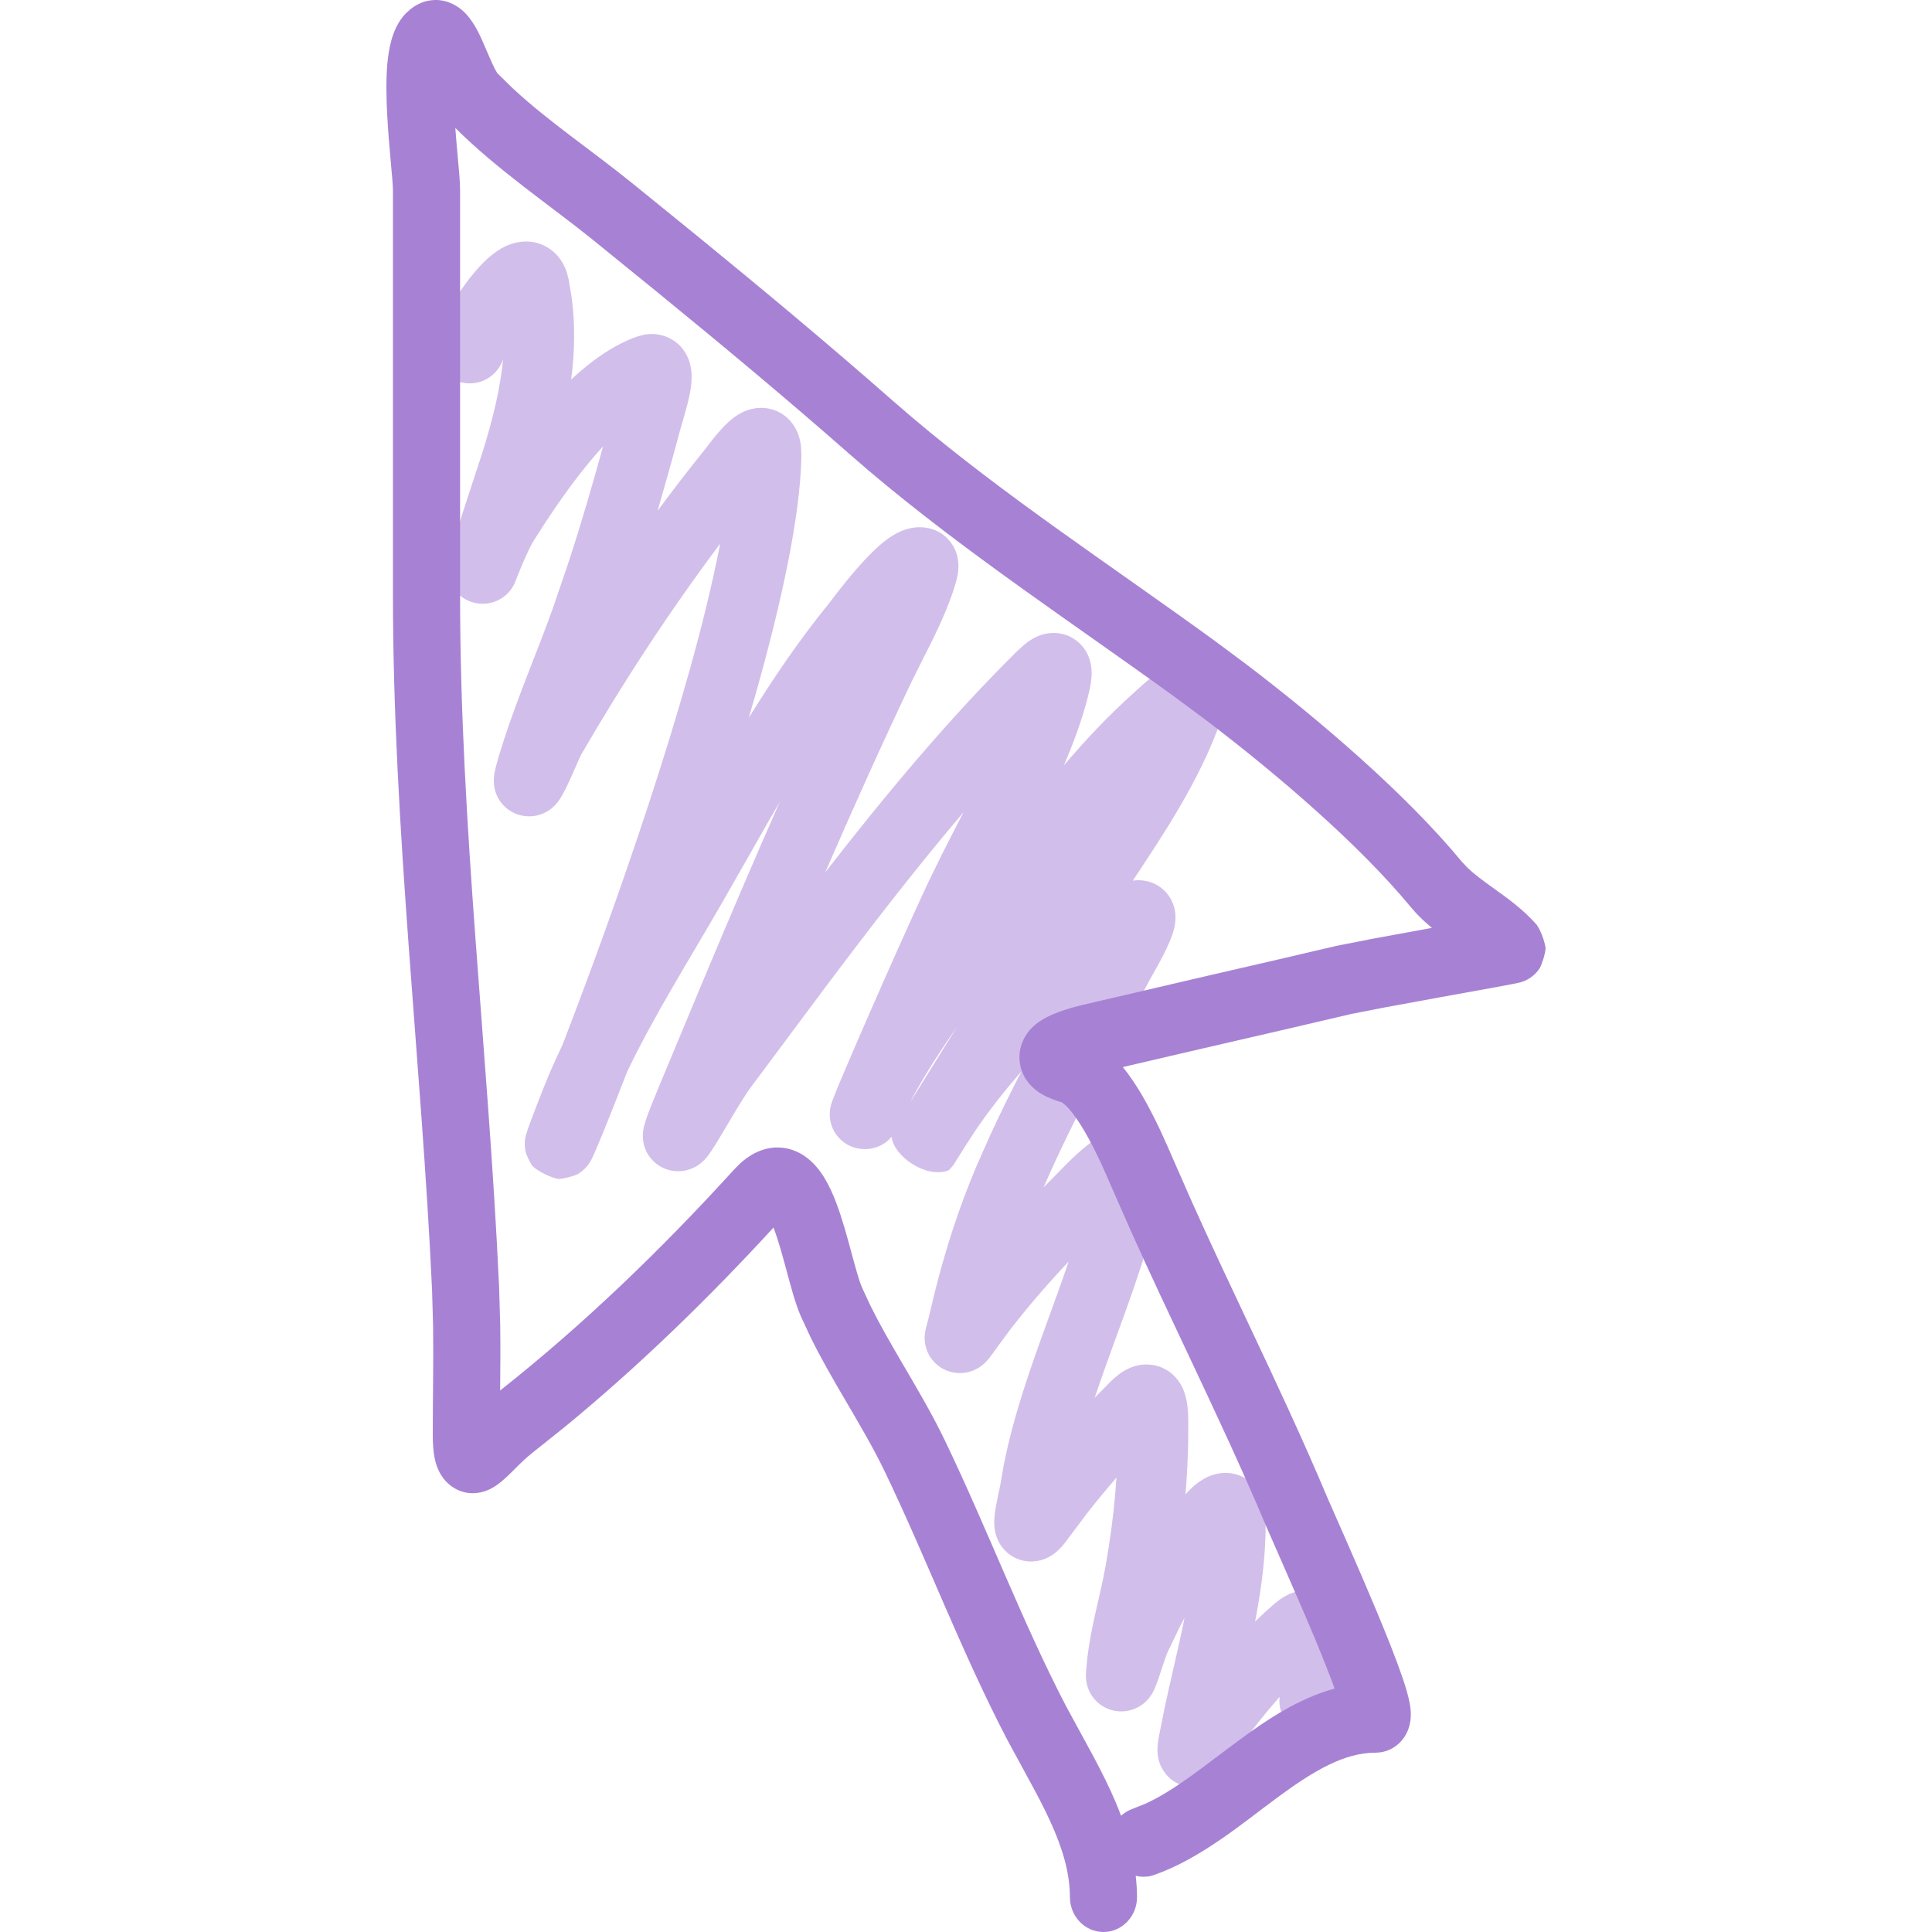 <svg width="80" height="80" viewBox="0 0 80 80" fill="none" xmlns="http://www.w3.org/2000/svg">
<path d="M52.977 70.434C52.977 70.384 52.981 70.327 52.984 70.265C52.678 70.613 52.378 70.972 52.085 71.34L51.295 72.37C51.314 72.344 51.293 72.377 51.17 72.589C51.085 72.737 50.957 72.959 50.834 73.142C50.777 73.226 50.682 73.36 50.564 73.486C50.509 73.544 50.395 73.66 50.23 73.764C50.105 73.843 49.663 74.099 49.073 73.959C48.391 73.795 48.112 73.262 48.025 73.024C47.938 72.788 47.93 72.579 47.928 72.486C47.925 72.278 47.958 72.068 47.987 71.908L48.223 70.725C48.478 69.531 48.775 68.321 48.996 67.26C49.014 67.172 49.027 67.082 49.045 66.995C48.983 67.111 48.922 67.228 48.862 67.346L48.35 68.408C48.277 68.568 48.157 68.953 48.002 69.411C47.949 69.569 47.859 69.83 47.77 70.011C47.752 70.047 47.68 70.194 47.553 70.344C47.504 70.401 47.315 70.624 46.978 70.759C46.784 70.837 46.505 70.9 46.181 70.845C45.85 70.788 45.592 70.629 45.416 70.46C45.117 70.174 45.033 69.847 45.013 69.77C44.982 69.647 44.972 69.543 44.968 69.49C44.961 69.38 44.966 69.283 44.97 69.226L45.027 68.619C45.1 68.02 45.216 67.443 45.334 66.905C45.5 66.153 45.657 65.528 45.775 64.87L45.901 64.122C46.055 63.146 46.166 62.166 46.232 61.184C45.807 61.675 45.392 62.173 44.995 62.685L44.218 63.722C44.104 63.881 43.955 64.073 43.774 64.232C43.686 64.31 43.524 64.442 43.296 64.537C43.059 64.636 42.622 64.746 42.132 64.55C41.651 64.357 41.418 63.987 41.32 63.773C41.223 63.561 41.193 63.368 41.182 63.264C41.158 63.051 41.175 62.85 41.188 62.73C41.215 62.467 41.276 62.175 41.32 61.969C41.333 61.907 41.376 61.708 41.382 61.678C41.391 61.638 41.396 61.606 41.401 61.58C41.406 61.557 41.408 61.547 41.409 61.545L41.567 60.646C41.982 58.566 42.683 56.603 43.358 54.749C43.67 53.893 43.97 53.06 44.25 52.239C43.377 53.168 42.546 54.121 41.79 55.11L41.284 55.796C41.164 55.964 41.047 56.129 40.961 56.237C40.956 56.244 40.813 56.433 40.606 56.581C40.541 56.627 40.394 56.725 40.184 56.79C39.967 56.857 39.554 56.926 39.108 56.71C38.66 56.493 38.461 56.127 38.382 55.917C38.306 55.715 38.293 55.544 38.289 55.465C38.283 55.304 38.306 55.173 38.312 55.134C38.322 55.077 38.333 55.026 38.34 54.994C38.356 54.931 38.376 54.859 38.389 54.809C38.421 54.694 38.456 54.567 38.49 54.416L38.677 53.632C39.128 51.805 39.699 50.009 40.453 48.245L40.982 47.051C41.398 46.142 41.841 45.249 42.295 44.365C41.574 45.191 40.909 46.038 40.33 46.901L39.971 47.458L39.551 48.126L39.55 48.129C39.537 48.149 39.529 48.163 39.523 48.172C39.521 48.176 39.514 48.188 39.504 48.202C39.503 48.203 39.485 48.231 39.461 48.264C39.441 48.29 39.356 48.388 39.287 48.456C38.369 48.828 37.01 47.884 36.918 47.073C36.875 47.124 36.791 47.218 36.668 47.307C36.593 47.362 36.403 47.489 36.122 47.55C35.788 47.623 35.316 47.594 34.906 47.271C34.561 47 34.446 46.661 34.407 46.516C34.363 46.354 34.358 46.219 34.358 46.154C34.357 46.02 34.376 45.915 34.382 45.881C34.407 45.749 34.449 45.632 34.454 45.617C34.485 45.53 34.528 45.417 34.573 45.303C34.763 44.831 35.151 43.921 35.614 42.853C36.542 40.713 37.812 37.854 38.49 36.426L39.002 35.381C39.293 34.803 39.599 34.208 39.897 33.632C37.927 35.949 36.048 38.387 34.203 40.844L31.091 45.019C30.709 45.533 30.111 46.609 29.633 47.382C29.535 47.539 29.412 47.732 29.298 47.877C29.267 47.917 29.215 47.978 29.151 48.043C29.12 48.075 28.95 48.254 28.675 48.374C28.528 48.438 28.2 48.553 27.787 48.469C27.308 48.372 26.985 48.066 26.814 47.772C26.67 47.523 26.637 47.294 26.627 47.191C26.615 47.071 26.618 46.972 26.623 46.913C26.639 46.716 26.694 46.539 26.716 46.468C26.748 46.363 26.788 46.245 26.835 46.12C26.928 45.868 27.064 45.527 27.247 45.088L29.138 40.549C30.165 38.097 31.209 35.648 32.285 33.209C32.017 33.669 31.752 34.133 31.486 34.6L29.909 37.366C28.525 39.767 27.097 42.025 25.973 44.369C25.552 45.458 25.197 46.349 24.942 46.971C24.799 47.318 24.683 47.593 24.603 47.772C24.569 47.85 24.523 47.952 24.479 48.034C24.467 48.056 24.441 48.101 24.407 48.154C24.39 48.179 24.358 48.229 24.311 48.286C24.29 48.312 24.154 48.48 23.921 48.617C23.778 48.691 23.382 48.806 23.13 48.819C22.804 48.771 22.247 48.485 22.038 48.271C21.923 48.103 21.79 47.798 21.758 47.673C21.744 47.591 21.73 47.453 21.728 47.395C21.726 47.217 21.76 47.073 21.764 47.058C21.802 46.889 21.906 46.611 21.992 46.38C22.102 46.087 22.26 45.674 22.474 45.13L22.724 44.518C22.899 44.102 23.09 43.691 23.285 43.281C23.799 41.95 24.415 40.317 25.062 38.515C26.245 35.224 27.535 31.39 28.539 27.812C29.074 25.902 29.514 24.101 29.82 22.513C27.721 25.313 25.783 28.278 24.037 31.294C24.031 31.307 24.025 31.323 24.018 31.34C23.983 31.42 23.934 31.532 23.878 31.66C23.767 31.913 23.622 32.243 23.491 32.518C23.427 32.652 23.354 32.794 23.287 32.916C23.254 32.973 23.206 33.056 23.149 33.138C23.121 33.178 23.071 33.246 23.003 33.319C22.965 33.361 22.79 33.555 22.493 33.682C22.325 33.754 22.025 33.846 21.656 33.781C21.254 33.711 20.953 33.489 20.764 33.252C20.468 32.881 20.454 32.485 20.451 32.435C20.437 32.225 20.471 32.041 20.481 31.985C20.513 31.815 20.57 31.602 20.638 31.368L20.885 30.578C21.492 28.723 22.307 26.831 22.888 25.201L23.568 23.208C24.075 21.652 24.533 20.076 24.97 18.487C24.834 18.635 24.696 18.79 24.558 18.953C23.82 19.82 23.147 20.776 22.599 21.61L22.095 22.397C21.974 22.589 21.794 22.975 21.62 23.384C21.54 23.574 21.47 23.748 21.42 23.874C21.395 23.936 21.376 23.985 21.363 24.019C21.357 24.037 21.351 24.05 21.348 24.059C21.347 24.063 21.345 24.066 21.344 24.068V24.07C21.072 24.788 20.278 25.167 19.54 24.931C18.802 24.696 18.382 23.928 18.586 23.188V23.184C18.587 23.181 18.588 23.176 18.59 23.171C18.593 23.161 18.598 23.146 18.603 23.128C18.614 23.09 18.628 23.035 18.646 22.967C18.684 22.832 18.738 22.643 18.798 22.434C18.915 22.025 19.067 21.507 19.185 21.152L19.969 18.76C20.387 17.417 20.713 16.143 20.829 14.876C20.626 15.503 20.009 15.931 19.319 15.869C18.521 15.797 17.933 15.097 18.006 14.308L18.044 14.067C18.095 13.833 18.179 13.626 18.238 13.49C18.334 13.268 18.458 13.031 18.59 12.8C18.854 12.338 19.2 11.821 19.567 11.374C19.75 11.15 19.953 10.925 20.169 10.727C20.371 10.543 20.653 10.317 20.995 10.168C21.329 10.023 21.991 9.846 22.659 10.239C23.124 10.513 23.351 10.925 23.464 11.26L23.544 11.559L23.666 12.278C23.827 13.455 23.796 14.602 23.651 15.716C24.469 14.951 25.394 14.283 26.383 13.936L26.633 13.867C26.923 13.808 27.323 13.798 27.738 14.011C28.298 14.299 28.503 14.797 28.575 15.071C28.7 15.552 28.611 16.055 28.565 16.293C28.514 16.564 28.424 16.902 28.34 17.196L28.153 17.841C27.86 18.946 27.549 20.049 27.228 21.152C27.871 20.284 28.529 19.429 29.204 18.592L29.544 18.153C29.729 17.924 29.964 17.653 30.181 17.459C30.303 17.35 30.491 17.198 30.727 17.08C30.933 16.977 31.431 16.775 32.025 16.97C32.683 17.186 32.965 17.718 33.071 18.037C33.123 18.192 33.152 18.348 33.168 18.495L33.185 18.898C33.133 21.418 32.353 24.949 31.335 28.58C31.229 28.958 31.118 29.339 31.006 29.722C32.005 28.111 33.075 26.526 34.28 25.044L34.312 25.001C34.336 24.97 34.366 24.933 34.403 24.885C34.476 24.79 34.571 24.664 34.683 24.52C34.905 24.235 35.196 23.871 35.508 23.515C35.812 23.168 36.173 22.785 36.534 22.487C36.712 22.34 36.94 22.172 37.199 22.046C37.394 21.951 37.784 21.79 38.263 21.84L38.473 21.876L38.681 21.937C39.139 22.112 39.435 22.471 39.574 22.825C39.702 23.151 39.691 23.445 39.682 23.578C39.672 23.717 39.647 23.853 39.621 23.96L39.565 24.173C39.241 25.274 38.667 26.403 38.185 27.35L37.747 28.228C36.503 30.838 35.322 33.472 34.171 36.123C36.655 32.925 39.274 29.775 42.128 26.952L42.459 26.657C42.589 26.555 42.737 26.455 42.899 26.378C43.064 26.3 43.391 26.173 43.804 26.219C44.302 26.275 44.7 26.556 44.934 26.915C45.127 27.211 45.175 27.505 45.191 27.66C45.209 27.834 45.201 27.994 45.189 28.116C45.177 28.238 45.159 28.364 45.134 28.488L45.049 28.851C44.798 29.829 44.445 30.776 44.052 31.694C44.943 30.646 45.892 29.636 46.925 28.709L47.29 28.378C47.49 28.202 47.746 27.992 47.976 27.838C48.098 27.756 48.279 27.643 48.492 27.559C48.613 27.512 49.182 27.287 49.808 27.574C50.635 27.954 50.714 28.759 50.71 29.043C50.707 29.2 50.684 29.351 50.653 29.488L50.547 29.851C49.689 32.281 48.214 34.495 46.908 36.465C46.992 36.453 47.083 36.446 47.18 36.448C47.618 36.459 48.108 36.66 48.416 37.121C48.66 37.486 48.676 37.851 48.675 38.005C48.673 38.186 48.642 38.342 48.618 38.444C48.569 38.651 48.49 38.852 48.425 39.005C48.29 39.323 48.111 39.668 47.972 39.923C47.9 40.054 47.834 40.171 47.783 40.261C47.76 40.302 47.735 40.346 47.721 40.371L47.698 40.41C46.099 43.38 44.502 46.187 43.213 49.165C43.416 48.959 43.616 48.753 43.819 48.552L43.846 48.524C43.868 48.501 43.902 48.468 43.938 48.43C44.013 48.353 44.112 48.251 44.225 48.139C44.445 47.922 44.75 47.632 45.062 47.391C45.217 47.272 45.411 47.137 45.624 47.027C45.787 46.942 46.188 46.748 46.687 46.787C46.98 46.811 47.318 46.917 47.613 47.169C47.9 47.413 48.046 47.709 48.117 47.948C48.213 48.267 48.206 48.579 48.176 48.823L48.14 49.039C47.693 51.392 46.852 53.626 46.088 55.723C45.822 56.455 45.565 57.173 45.327 57.885C45.366 57.845 45.403 57.802 45.442 57.762L46.02 57.175C46.12 57.082 46.244 56.972 46.383 56.872C46.51 56.782 46.733 56.64 47.026 56.56C47.353 56.471 47.828 56.449 48.293 56.721C48.714 56.967 48.913 57.332 49.005 57.556C49.175 57.97 49.2 58.452 49.204 58.827L49.2 59.653C49.188 60.396 49.149 61.137 49.089 61.876C49.179 61.777 49.271 61.68 49.362 61.597C49.48 61.49 49.648 61.352 49.85 61.236C50.02 61.14 50.422 60.939 50.94 61.001C51.6 61.08 52.02 61.515 52.215 61.928C52.337 62.184 52.382 62.442 52.399 62.651L52.408 62.842L52.404 63.496C52.372 64.762 52.194 65.977 51.972 67.144C52.228 66.895 52.491 66.651 52.761 66.417L52.965 66.255C53.2 66.085 53.523 65.908 53.923 65.856C54.616 65.768 55.186 66.09 55.518 66.524C55.781 66.868 55.878 67.251 55.922 67.479C55.972 67.737 55.992 68.003 55.998 68.238C56.01 68.708 55.973 69.22 55.941 69.619C55.903 70.084 55.879 70.322 55.879 70.434C55.878 71.226 55.229 71.869 54.428 71.869C53.627 71.869 52.977 71.226 52.977 70.434ZM39.635 42.513C38.91 43.548 38.238 44.583 37.683 45.649C38.05 45.057 38.552 44.247 39.123 43.332C39.288 43.067 39.459 42.793 39.635 42.513Z" fill="#D2BEEA"/>
<path d="M44.302 78.554C44.302 77.542 43.992 76.517 43.484 75.409C43.216 74.824 42.93 74.285 42.63 73.737L41.692 72.009C40.736 70.171 39.895 68.278 39.086 66.418C38.271 64.543 37.491 62.712 36.632 60.926C36.144 59.912 35.556 58.925 34.929 57.852C34.469 57.066 33.99 56.238 33.564 55.373L33.157 54.496C32.932 53.976 32.74 53.247 32.578 52.645C32.398 51.978 32.229 51.359 32.038 50.858C32.035 50.85 32.031 50.842 32.027 50.834C29.355 53.742 26.48 56.543 23.422 59.057L22.035 60.166C21.803 60.347 21.585 60.56 21.351 60.793C21.171 60.972 20.857 61.297 20.566 61.498C20.429 61.593 20.092 61.812 19.637 61.83C19.02 61.854 18.535 61.509 18.267 61.081C18.061 60.75 17.995 60.398 17.965 60.184C17.931 59.939 17.92 59.669 17.92 59.39C17.92 57.84 17.953 56.364 17.933 54.897L17.891 53.43C17.459 44.013 16.271 34.293 16.271 24.616V7.864C16.271 7.7 16.238 7.327 16.182 6.711C16.131 6.144 16.069 5.442 16.032 4.74C15.996 4.047 15.981 3.298 16.039 2.641C16.069 2.314 16.121 1.964 16.215 1.636C16.303 1.33 16.466 0.906 16.801 0.557L17.013 0.367C17.256 0.177 17.591 0.007 18.014 0C18.572 -0.009 18.974 0.27 19.198 0.478C19.585 0.841 19.829 1.37 19.956 1.649C20.035 1.824 20.113 2.009 20.182 2.171C20.254 2.34 20.319 2.491 20.383 2.63C20.518 2.922 20.59 3.023 20.596 3.033L21.214 3.639C22.691 5.018 24.428 6.17 26.209 7.609L28.924 9.814C31.633 12.026 34.326 14.27 36.97 16.595L37.743 17.261C41.642 20.567 46.063 23.453 50.307 26.54L51.574 27.483C54.622 29.798 58.207 32.865 60.52 35.668L60.764 35.93C61.034 36.19 61.381 36.447 61.828 36.768C62.362 37.151 63.085 37.656 63.647 38.313L63.758 38.505C63.87 38.736 63.98 39.062 64 39.273C63.979 39.525 63.846 39.935 63.756 40.092C63.577 40.363 63.356 40.495 63.319 40.518C63.191 40.597 63.078 40.637 63.064 40.642C63 40.666 62.944 40.678 62.932 40.682C62.892 40.692 62.851 40.703 62.825 40.708C62.768 40.72 62.691 40.735 62.606 40.751C62.433 40.785 62.187 40.831 61.895 40.885C61.31 40.992 60.517 41.135 59.702 41.282C58.869 41.433 58.031 41.587 57.351 41.713L55.955 41.986C52.719 42.75 49.687 43.434 46.495 44.185C46.795 44.557 47.066 44.967 47.299 45.367C47.871 46.35 48.338 47.441 48.611 48.076L49.371 49.804C50.145 51.528 50.955 53.242 51.773 54.976C52.859 57.279 53.956 59.617 54.965 62.014L55.769 63.844C56.147 64.704 56.597 65.744 57.016 66.747C57.431 67.742 57.826 68.733 58.082 69.488C58.205 69.852 58.32 70.231 58.377 70.55C58.4 70.682 58.444 70.96 58.4 71.263C58.378 71.416 58.314 71.729 58.078 72.028C57.792 72.389 57.376 72.575 56.96 72.575C55.673 72.576 54.426 73.299 52.875 74.445C51.458 75.491 49.703 76.975 47.78 77.641L47.643 77.681C47.434 77.729 47.225 77.721 47.027 77.673C47.059 77.962 47.082 78.255 47.082 78.554C47.082 79.353 46.459 80 45.692 80C44.924 80 44.302 79.352 44.302 78.554ZM19.051 24.616C19.051 34.266 20.218 43.501 20.667 53.293L20.712 54.836C20.726 55.756 20.718 56.676 20.71 57.577C24.154 54.856 27.398 51.727 30.391 48.434L30.648 48.176C30.924 47.925 31.258 47.703 31.655 47.59C32.245 47.423 32.812 47.544 33.269 47.839C33.677 48.102 33.956 48.474 34.143 48.782C34.338 49.103 34.494 49.458 34.623 49.795C34.877 50.462 35.084 51.234 35.254 51.864C35.442 52.559 35.574 53.034 35.692 53.308L36.04 54.059C36.41 54.809 36.842 55.56 37.303 56.35C37.904 57.379 38.567 58.485 39.118 59.631C40.009 61.482 40.818 63.383 41.62 65.226C42.427 67.082 43.231 68.894 44.135 70.633L45.047 72.308C45.377 72.913 45.712 73.549 45.994 74.164C46.145 74.493 46.289 74.834 46.421 75.186C46.557 75.061 46.719 74.962 46.903 74.898L47.427 74.688C48.641 74.135 49.803 73.168 51.266 72.088C52.402 71.249 53.734 70.338 55.264 69.919C55.05 69.34 54.775 68.638 54.466 67.897C54.058 66.92 53.616 65.902 53.24 65.047L52.419 63.174C51.437 60.841 50.365 58.556 49.277 56.248C48.464 54.523 47.64 52.785 46.85 51.024L46.072 49.257C45.789 48.599 45.391 47.671 44.922 46.866C44.688 46.464 44.462 46.137 44.257 45.907C44.145 45.783 44.063 45.715 44.014 45.68L43.967 45.646C43.692 45.564 43.418 45.464 43.176 45.328C42.966 45.209 42.594 44.961 42.374 44.496C42.092 43.898 42.216 43.297 42.465 42.892C42.666 42.564 42.935 42.368 43.087 42.269C43.413 42.056 43.799 41.913 44.068 41.824C44.364 41.726 44.648 41.654 44.834 41.61L50.1 40.382C51.856 39.978 53.607 39.575 55.34 39.166L56.862 38.867C57.573 38.734 58.424 38.579 59.226 38.434C59.248 38.43 59.27 38.425 59.293 38.421C59.067 38.233 58.84 38.028 58.628 37.801L58.409 37.551C56.298 34.991 52.914 32.081 49.952 29.831L48.712 28.91C44.624 25.937 40.006 22.909 35.975 19.492L35.177 18.803C32.567 16.508 29.903 14.29 27.208 12.09L24.502 9.893C22.853 8.561 20.583 7.027 18.854 5.298C18.883 5.694 18.917 6.084 18.95 6.442C18.997 6.967 19.051 7.526 19.051 7.864V24.616Z" fill="#A782D4"/>
</svg>
